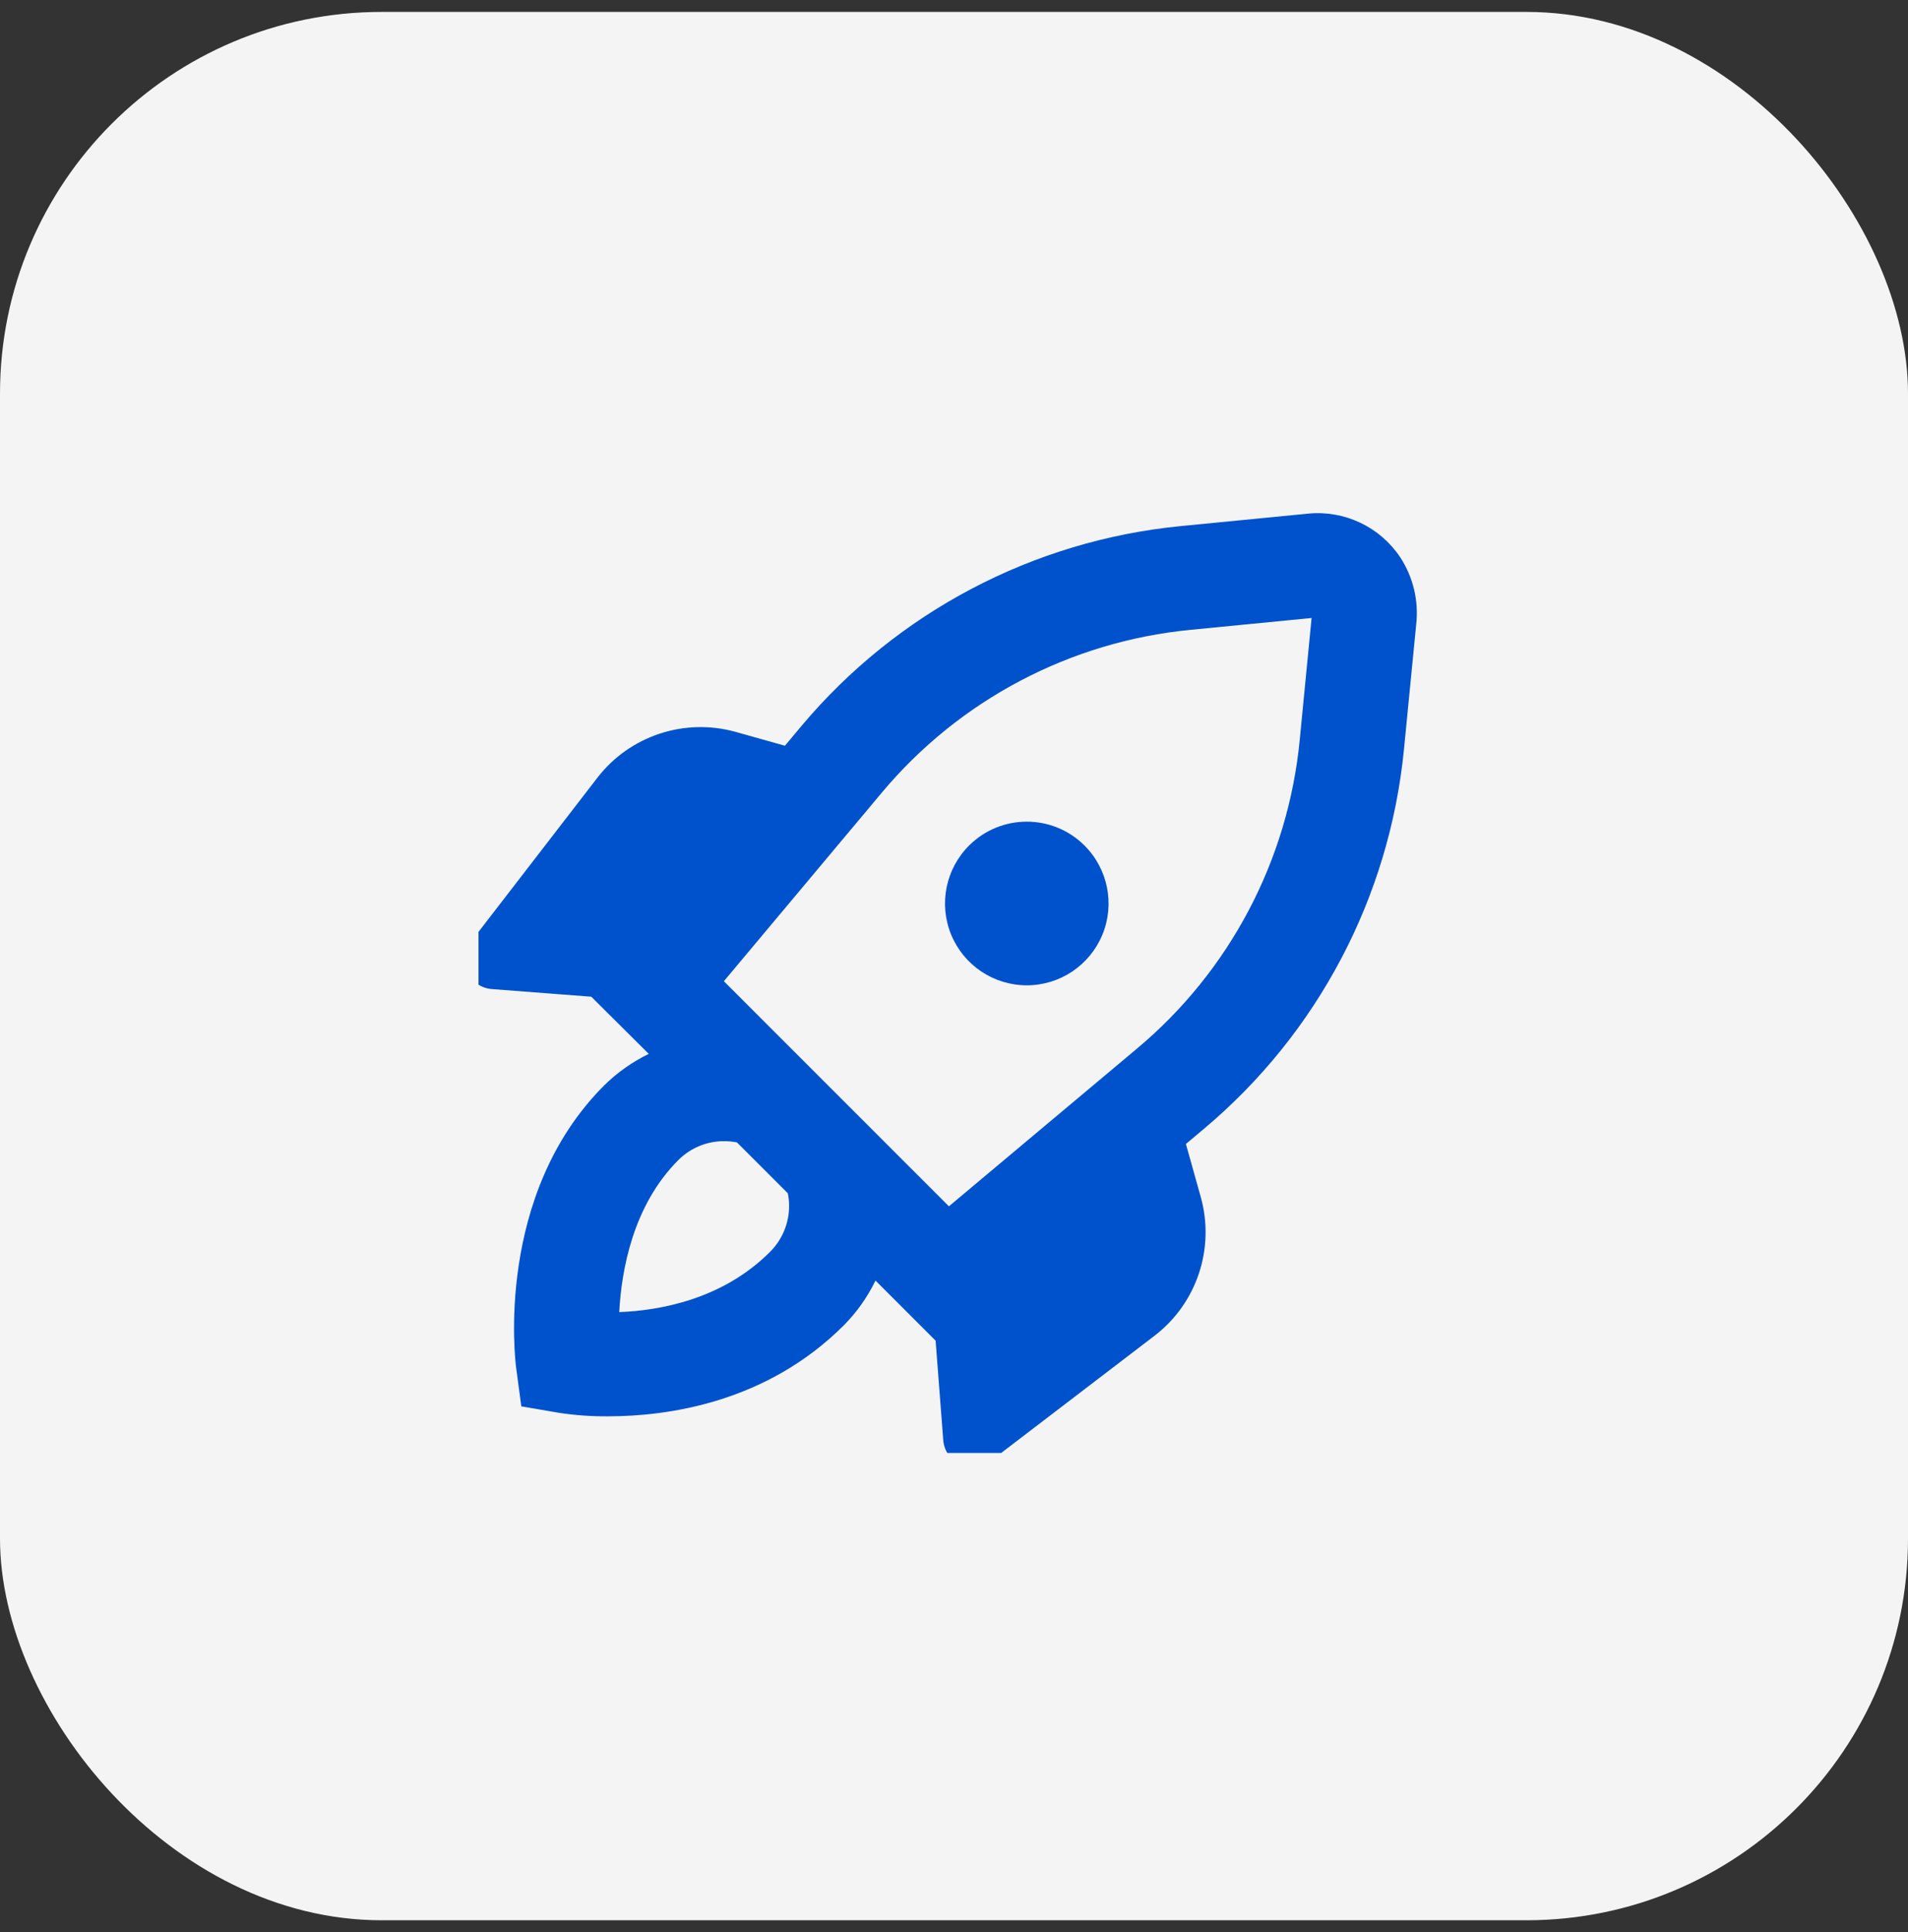 <svg xmlns="http://www.w3.org/2000/svg" width="80" height="81" viewBox="0 0 80 81" fill="none"><rect x="0" y="0" width="80" height="81" fill="#333333" stroke="none"/><rect y="0.5" width="80" height="80" rx="16" fill="#F4F4F4"></rect><g clip-path="url(#clip0_16001_21929)"><path d="M40.637 35.441C39.651 36.421 39.352 37.898 39.881 39.183C40.41 40.467 41.662 41.306 43.052 41.306C44.441 41.306 45.693 40.467 46.222 39.183C46.751 37.898 46.453 36.421 45.467 35.441C44.13 34.113 41.974 34.113 40.637 35.441H40.637Z" fill="#0052CC"></path><path d="M58.707 23.359C57.855 22.083 56.369 21.381 54.843 21.532L49.5 22.055C43.312 22.663 37.609 25.668 33.609 30.428L32.911 31.262L30.847 30.683C28.7 30.083 26.403 30.845 25.042 32.61L19.742 39.482C19.463 39.84 19.406 40.321 19.588 40.736C19.773 41.149 20.168 41.428 20.62 41.463L24.791 41.783L27.202 44.181C26.513 44.514 25.883 44.96 25.336 45.498C20.734 50.095 21.604 57.064 21.643 57.354L21.858 58.957L23.448 59.229C24.126 59.332 24.811 59.38 25.498 59.374C27.953 59.374 32.124 58.821 35.391 55.549C35.929 55.002 36.373 54.372 36.709 53.683L39.229 56.203L39.549 60.375C39.585 60.827 39.863 61.222 40.276 61.407C40.691 61.589 41.172 61.532 41.53 61.253L48.419 55.988C50.185 54.627 50.947 52.33 50.347 50.183L49.724 47.957L50.492 47.311C55.252 43.311 58.257 37.607 58.866 31.421L59.379 26.178C59.491 25.187 59.252 24.191 58.708 23.359L58.707 23.359ZM33.086 50.556C33.086 51.279 32.798 51.97 32.287 52.48C30.298 54.469 27.676 54.939 25.964 55.005C26.056 53.248 26.539 50.535 28.44 48.633C28.95 48.122 29.641 47.836 30.364 47.839C30.544 47.839 30.724 47.856 30.899 47.891L33.033 50.025C33.068 50.201 33.086 50.379 33.086 50.556ZM54.497 31.008C54.011 36.056 51.559 40.708 47.669 43.961L39.787 50.57L30.351 41.134L36.972 33.23C40.226 29.342 44.878 26.89 49.925 26.403L54.993 25.907L54.497 31.008Z" fill="#0052CC"></path></g><defs><clipPath id="clip0_16001_21929"><rect width="40" height="40" fill="white" transform="translate(20.062 20.91)"></rect></clipPath></defs></svg>